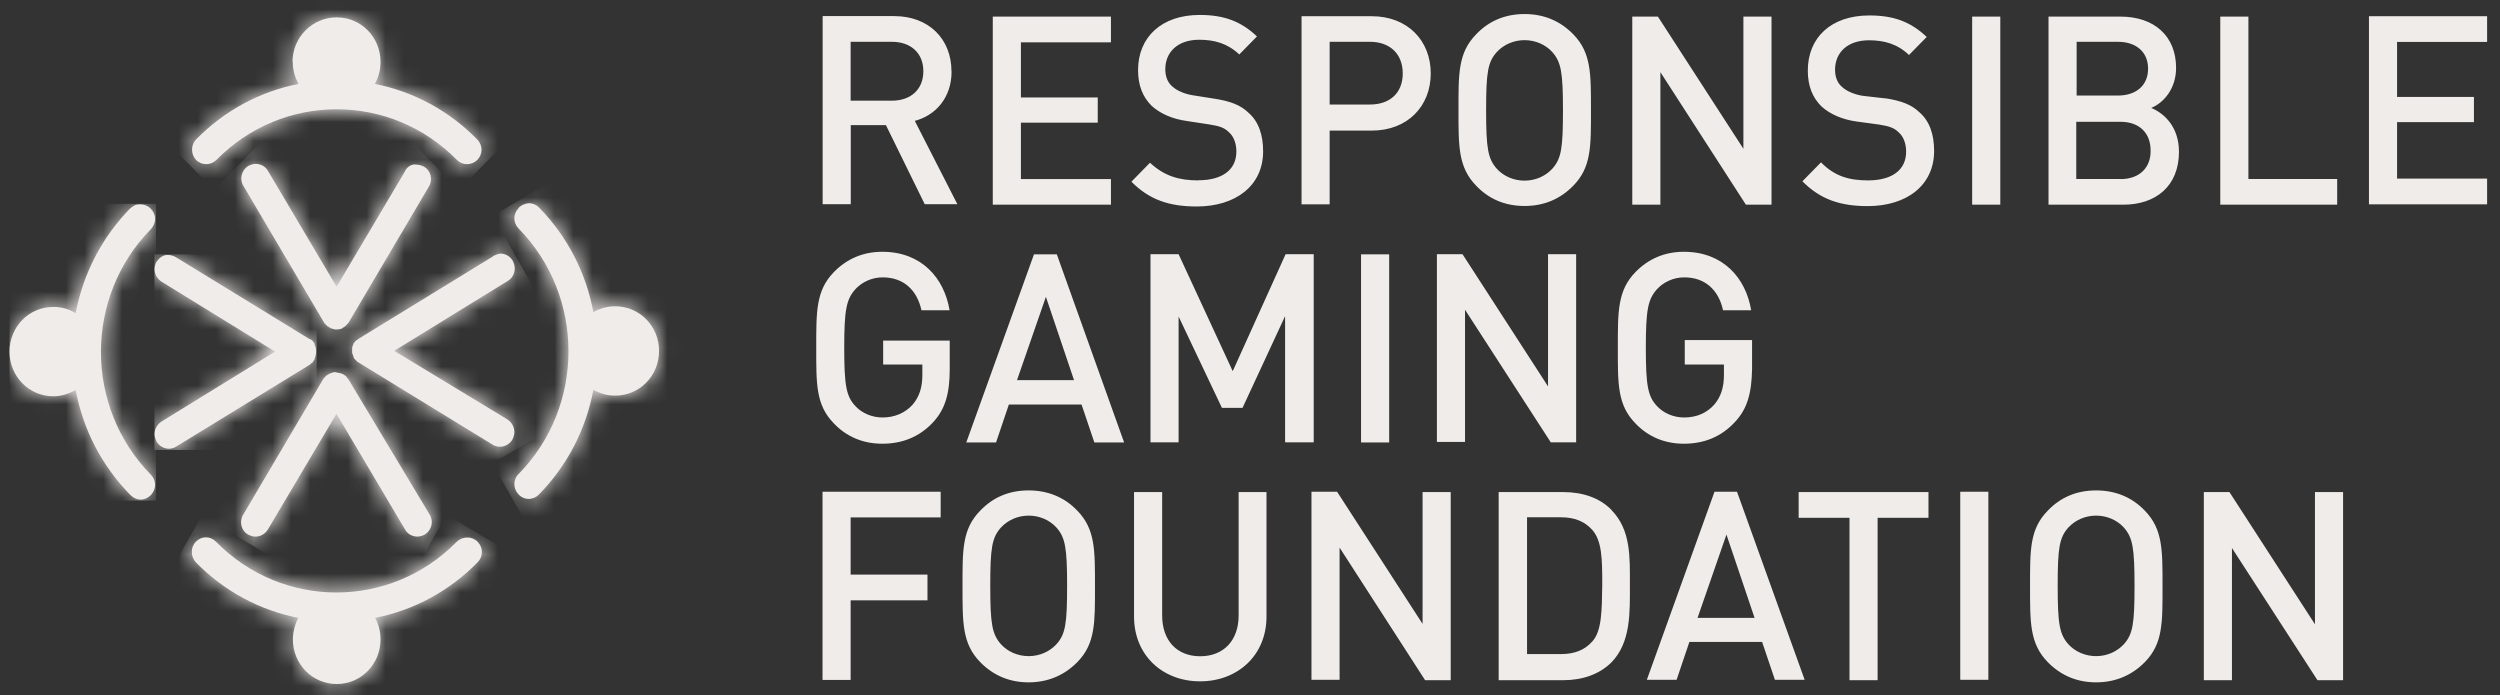 <svg width="133" height="37" viewBox="0 0 133 37" fill="none" xmlns="http://www.w3.org/2000/svg">
<rect x="0" y="0" width="133" height="37" fill="#333333" stroke="none"/>
<path d="M50.618 3.79C50.618 2.088 49.429 0.856 47.566 0.856H43.765V10.863H45.261V6.656H47.131L49.195 10.863H50.932L48.668 6.431C49.763 6.138 50.625 5.219 50.625 3.79M45.254 5.356V2.224H47.452C48.441 2.224 49.122 2.81 49.122 3.79C49.122 4.77 48.441 5.356 47.452 5.356H45.254ZM59.075 10.89H52.816V0.883H59.102V2.251H54.312V5.185H58.4V6.526H54.312V9.528H59.102V10.897H59.082L59.075 10.89ZM63.751 9.59C65.027 9.59 65.775 9.032 65.775 8.065C65.775 7.643 65.641 7.262 65.381 7.037C65.14 6.792 64.873 6.703 64.305 6.615L63.143 6.438C62.355 6.329 61.714 6.036 61.273 5.635C60.792 5.165 60.545 4.539 60.545 3.729C60.545 1.979 61.794 0.795 63.818 0.795C65.114 0.795 66.016 1.128 66.871 1.938L65.929 2.898C65.314 2.313 64.613 2.115 63.798 2.115C62.635 2.115 61.994 2.789 61.994 3.681C61.994 4.042 62.101 4.375 62.368 4.6C62.609 4.825 63.029 5.002 63.464 5.07L64.586 5.247C65.488 5.383 66.016 5.607 66.41 5.989C66.957 6.458 67.198 7.173 67.198 8.051C67.198 9.889 65.728 10.985 63.664 10.985C62.195 10.985 61.139 10.624 60.191 9.665L61.179 8.657C61.947 9.372 62.736 9.597 63.751 9.597M70.738 6.948H72.976C74.886 6.948 76.116 5.648 76.116 3.906C76.116 2.163 74.886 0.863 72.976 0.863H69.242V10.87H70.738V6.948ZM70.738 2.224H72.889C73.924 2.224 74.626 2.851 74.626 3.906C74.626 4.961 73.924 5.56 72.889 5.56H70.738V2.224ZM81.106 10.958C82.161 10.958 83.016 10.577 83.697 9.882C84.666 8.895 84.639 7.779 84.639 5.853C84.639 3.926 84.659 2.81 83.697 1.823C83.016 1.128 82.161 0.747 81.106 0.747C80.05 0.747 79.195 1.128 78.534 1.823C77.565 2.81 77.592 3.926 77.592 5.853C77.592 7.779 77.572 8.895 78.534 9.882C79.195 10.577 80.05 10.958 81.106 10.958ZM79.636 2.762C79.99 2.381 80.518 2.136 81.106 2.136C81.693 2.136 82.228 2.381 82.575 2.762C83.056 3.3 83.15 3.858 83.15 5.873C83.15 7.888 83.063 8.446 82.575 8.984C82.221 9.365 81.693 9.61 81.106 9.61C80.518 9.61 79.983 9.365 79.636 8.984C79.155 8.446 79.061 7.888 79.061 5.873C79.061 3.858 79.148 3.3 79.636 2.762ZM88.333 10.89H86.837V0.883H88.2L92.749 7.915V0.883H94.245V10.89H92.882L88.333 3.838V10.89ZM100.284 5.226C101.185 5.362 101.713 5.587 102.107 5.968C102.655 6.438 102.895 7.153 102.895 8.031C102.895 9.869 101.426 10.965 99.362 10.965C97.892 10.965 96.837 10.604 95.888 9.644L96.877 8.637C97.605 9.379 98.373 9.597 99.382 9.597C100.658 9.597 101.406 9.038 101.406 8.072C101.406 7.65 101.272 7.268 101.012 7.044C100.771 6.799 100.504 6.71 99.936 6.622L98.774 6.465C97.986 6.356 97.344 6.064 96.903 5.662C96.423 5.192 96.175 4.566 96.175 3.756C96.175 2.006 97.404 0.822 99.449 0.822C100.745 0.822 101.646 1.156 102.501 1.966L101.559 2.925C100.945 2.34 100.244 2.143 99.429 2.143C98.266 2.143 97.625 2.816 97.625 3.708C97.625 4.069 97.732 4.403 97.999 4.627C98.24 4.852 98.66 5.029 99.095 5.097L100.284 5.233M104.919 0.883H106.416V10.89H104.919V0.883ZM114.452 5.737C115.113 5.471 115.768 4.709 115.768 3.613C115.768 1.932 114.625 0.883 112.802 0.883H108.981V10.89H112.955C114.692 10.89 115.921 9.903 115.921 8.072C115.921 6.799 115.193 6.057 114.452 5.744M110.477 2.224H112.675C113.617 2.224 114.278 2.742 114.278 3.654C114.278 4.566 113.617 5.083 112.675 5.083H110.477V2.217V2.224ZM112.808 9.522H110.457V6.479H112.808C113.844 6.479 114.412 7.105 114.412 8.004C114.432 8.875 113.864 9.528 112.808 9.528M124.338 10.89H118.119V0.883H119.615V9.522H124.338V10.89ZM127.524 2.224V5.158H131.613V6.499H127.524V9.501H132.314V10.87H126.028V0.863H132.314V2.231H127.524V2.224ZM46.944 18.119H50.525V19.644C50.525 20.944 50.284 21.768 49.643 22.462C48.895 23.265 47.973 23.606 46.938 23.606C45.902 23.606 45.027 23.225 44.366 22.53C43.397 21.543 43.424 20.427 43.424 18.5C43.424 16.574 43.404 15.458 44.366 14.47C45.047 13.776 45.902 13.395 46.938 13.395C49.022 13.395 50.231 14.784 50.518 16.506H49.022C48.781 15.41 48.053 14.756 46.958 14.756C46.383 14.756 45.862 15.002 45.508 15.383C45.027 15.921 44.913 16.479 44.913 18.494C44.913 20.509 45.02 21.087 45.508 21.605C45.862 21.986 46.39 22.21 46.958 22.21C47.592 22.21 48.167 21.965 48.561 21.516C48.915 21.094 49.069 20.597 49.069 19.95V19.392H46.984V18.119H46.938H46.944ZM55.007 13.531L51.406 23.538H52.99L53.671 21.523H57.539L58.22 23.538H59.803L56.223 13.531H55.014H55.007ZM54.105 20.223L55.642 15.791L57.138 20.223H54.105ZM68.367 23.511V16.819L66.102 21.7H65.007L62.702 16.839V23.531H61.206V13.524H62.702L65.581 19.746L68.394 13.524H69.89V23.531H68.374V23.511H68.367ZM72.408 13.531H73.904V23.538H72.408V13.531ZM82.488 23.511L77.939 16.479V23.511H76.443V13.524H77.806L82.355 20.556V13.524H83.851V23.531H82.488V23.511ZM92.288 22.462C91.54 23.265 90.618 23.606 89.582 23.606C88.547 23.606 87.672 23.225 87.01 22.53C86.042 21.543 86.069 20.427 86.069 18.5C86.069 16.574 86.049 15.458 87.01 14.47C87.692 13.776 88.547 13.395 89.582 13.395C91.666 13.395 92.876 14.784 93.163 16.506H91.666C91.426 15.41 90.698 14.756 89.602 14.756C89.028 14.756 88.507 15.002 88.153 15.383C87.672 15.921 87.558 16.479 87.558 18.494C87.558 20.509 87.665 21.087 88.153 21.605C88.507 21.986 89.035 22.21 89.602 22.21C90.264 22.21 90.811 21.965 91.206 21.516C91.56 21.094 91.713 20.597 91.713 19.95V19.392H89.629V18.092H93.21V19.617C93.189 20.937 92.949 21.768 92.288 22.462ZM43.758 26.159H50.044V27.527H45.254V30.57H49.342V31.938H45.254V36.172H43.758V26.165V26.159ZM54.72 26.09C53.664 26.09 52.809 26.472 52.148 27.166C51.179 28.153 51.206 29.27 51.206 31.196C51.206 33.122 51.186 34.239 52.148 35.226C52.829 35.92 53.684 36.301 54.72 36.301C55.755 36.301 56.63 35.92 57.312 35.226C58.28 34.239 58.253 33.122 58.253 31.196C58.253 29.27 58.273 28.153 57.312 27.166C56.65 26.472 55.775 26.09 54.72 26.09ZM56.196 34.28C55.842 34.661 55.314 34.906 54.726 34.906C54.139 34.906 53.604 34.661 53.257 34.28C52.776 33.742 52.682 33.184 52.682 31.169C52.682 29.154 52.769 28.596 53.257 28.058C53.611 27.677 54.139 27.431 54.726 27.431C55.314 27.431 55.849 27.677 56.196 28.058C56.677 28.596 56.77 29.154 56.77 31.169C56.77 33.184 56.684 33.742 56.196 34.28ZM65.882 26.179H67.378V32.803C67.378 34.865 65.842 36.247 63.844 36.247C61.847 36.247 60.331 34.858 60.331 32.803V26.179H61.827V32.741C61.827 34.082 62.615 34.913 63.851 34.913C65.087 34.913 65.895 34.082 65.895 32.741V26.179H65.882ZM75.681 26.179H77.178V36.186H75.815L71.266 29.133V36.165H69.77V26.159H71.132L75.681 33.191V26.186V26.179ZM85.721 27.118C85.107 26.492 84.205 26.179 83.176 26.179H79.729V36.186H83.176C84.185 36.186 85.087 35.873 85.721 35.246C86.777 34.171 86.71 32.557 86.71 31.108C86.71 29.657 86.777 28.194 85.721 27.125M84.713 34.123C84.299 34.593 83.744 34.797 83.043 34.797H81.239V27.52H83.043C83.744 27.52 84.292 27.724 84.713 28.194C85.22 28.779 85.24 29.719 85.24 31.08C85.22 32.469 85.22 33.565 84.713 34.123ZM91.212 26.159L87.612 36.165H89.195L89.876 34.15H93.744L94.425 36.165H96.008L92.408 26.159H91.219H91.212ZM90.31 32.87L91.847 28.439L93.343 32.87H90.31ZM95.695 26.179H102.595V27.547H99.889V36.186H98.393V27.547H95.688V26.179H95.695ZM104.285 26.159H105.781V36.165H104.285V26.159ZM111.513 26.09C110.457 26.09 109.602 26.472 108.941 27.166C107.972 28.153 107.999 29.27 107.999 31.196C107.999 33.122 107.979 34.239 108.941 35.226C109.622 35.92 110.477 36.301 111.513 36.301C112.548 36.301 113.423 35.92 114.104 35.226C115.073 34.239 115.046 33.122 115.046 31.196C115.046 29.27 115.066 28.153 114.104 27.166C113.443 26.472 112.568 26.09 111.513 26.09ZM112.982 34.28C112.628 34.661 112.1 34.906 111.513 34.906C110.925 34.906 110.39 34.661 110.043 34.28C109.562 33.742 109.469 33.184 109.469 31.169C109.469 29.154 109.555 28.596 110.043 28.058C110.397 27.677 110.925 27.431 111.513 27.431C112.1 27.431 112.635 27.677 112.982 28.058C113.463 28.596 113.557 29.154 113.557 31.169C113.557 33.184 113.47 33.742 112.982 34.28ZM123.156 26.179H124.652V36.186H123.289L118.74 29.154V36.186H117.244V26.179H118.607L123.156 33.211V26.179Z" fill="#EFECEA"/>
<path d="M24.299 28.82C20.766 32.421 15.028 32.421 11.494 28.82C11.187 28.507 10.726 28.507 10.419 28.82C10.131 29.113 10.131 29.603 10.419 29.916C11.935 31.461 13.825 32.468 15.869 32.87C15.696 33.204 15.582 33.612 15.582 34.014C15.582 35.334 16.617 36.389 17.913 36.389C19.209 36.389 20.245 35.334 20.245 34.014C20.245 33.592 20.138 33.211 19.957 32.87C22.002 32.468 23.892 31.461 25.408 29.916C25.716 29.603 25.716 29.133 25.408 28.82C25.255 28.663 25.054 28.595 24.881 28.595C24.66 28.595 24.466 28.663 24.306 28.82" fill="#EFECEA"/>
<mask id="mask0_826_1305" style="mask-type:luminance" maskUnits="userSpaceOnUse" x="10" y="28" width="16" height="9">
<path d="M24.299 28.82C20.766 32.421 15.028 32.421 11.494 28.82C11.187 28.507 10.726 28.507 10.419 28.82C10.131 29.113 10.131 29.603 10.419 29.916C11.935 31.461 13.825 32.468 15.869 32.87C15.696 33.204 15.582 33.612 15.582 34.014C15.582 35.334 16.617 36.389 17.913 36.389C19.209 36.389 20.245 35.334 20.245 34.014C20.245 33.592 20.138 33.211 19.957 32.87C22.002 32.468 23.892 31.461 25.408 29.916C25.716 29.603 25.716 29.133 25.408 28.82C25.255 28.663 25.054 28.595 24.881 28.595C24.66 28.595 24.466 28.663 24.306 28.82" fill="white"/>
</mask>
<g mask="url(#mask0_826_1305)">
<path d="M21.794 43.259L6.764 34.436L14.018 21.652L29.021 30.502L21.794 43.259Z" fill="#EFECEA"/>
</g>
<path d="M17.88 19.801H17.793C17.726 19.801 17.686 19.821 17.619 19.848C17.619 19.848 17.604 19.855 17.572 19.869H17.552L17.506 19.889L17.485 19.91C17.485 19.91 17.465 19.93 17.439 19.93L17.419 19.951C17.419 19.951 17.399 19.971 17.372 19.971L17.352 19.991L17.332 20.012C17.332 20.012 17.312 20.032 17.285 20.059L17.265 20.08C17.265 20.08 17.245 20.128 17.218 20.128L12.936 27.384C12.716 27.745 12.829 28.235 13.197 28.439C13.331 28.507 13.457 28.548 13.591 28.548C13.852 28.548 14.099 28.412 14.252 28.167L17.9 22.013L21.547 28.167C21.68 28.412 21.941 28.548 22.208 28.548C22.342 28.548 22.469 28.5 22.602 28.439C22.956 28.215 23.083 27.745 22.863 27.384L18.534 20.175C18.534 20.175 18.514 20.128 18.487 20.128C18.487 20.128 18.487 20.107 18.467 20.107C18.467 20.087 18.447 20.087 18.447 20.059L18.427 20.039L18.407 20.019L18.387 19.998L18.367 19.978C18.367 19.978 18.347 19.957 18.32 19.957C18.32 19.957 18.3 19.957 18.3 19.937C18.3 19.937 18.28 19.916 18.254 19.916C18.254 19.916 18.234 19.916 18.234 19.896H18.214C18.127 19.848 18.04 19.848 17.973 19.828H17.953C17.922 19.814 17.9 19.808 17.886 19.808" fill="#EFECEA"/>
<mask id="mask1_826_1305" style="mask-type:luminance" maskUnits="userSpaceOnUse" x="12" y="19" width="11" height="10">
<path d="M17.88 19.801H17.793C17.726 19.801 17.686 19.821 17.619 19.848C17.619 19.848 17.604 19.855 17.572 19.869H17.552L17.506 19.889L17.485 19.91C17.485 19.91 17.465 19.93 17.439 19.93L17.419 19.951C17.419 19.951 17.399 19.971 17.372 19.971L17.352 19.991L17.332 20.012C17.332 20.012 17.312 20.032 17.285 20.059L17.265 20.08C17.265 20.08 17.245 20.128 17.218 20.128L12.936 27.384C12.716 27.745 12.829 28.235 13.197 28.439C13.331 28.507 13.457 28.548 13.591 28.548C13.852 28.548 14.099 28.412 14.252 28.167L17.9 22.013L21.547 28.167C21.68 28.412 21.941 28.548 22.208 28.548C22.342 28.548 22.469 28.5 22.602 28.439C22.956 28.215 23.083 27.745 22.863 27.384L18.534 20.175C18.534 20.175 18.514 20.128 18.487 20.128C18.487 20.128 18.487 20.107 18.467 20.107C18.467 20.087 18.447 20.087 18.447 20.059L18.427 20.039L18.407 20.019L18.387 19.998L18.367 19.978C18.367 19.978 18.347 19.957 18.32 19.957C18.32 19.957 18.3 19.957 18.3 19.937C18.3 19.937 18.28 19.916 18.254 19.916C18.254 19.916 18.234 19.916 18.234 19.896H18.214C18.127 19.848 18.04 19.848 17.973 19.828H17.953C17.922 19.814 17.9 19.808 17.886 19.808" fill="white"/>
</mask>
<g mask="url(#mask1_826_1305)">
<path d="M20.472 33.164L8.982 26.404L15.315 15.254L26.805 22.014L20.472 33.164Z" fill="#EFECEA"/>
</g>
<path d="M26.229 13.64L19.108 18.003C19.108 18.003 19.088 18.003 19.088 18.024C19.068 18.024 19.068 18.044 19.042 18.044L19.022 18.065L19.002 18.085C19.002 18.085 18.982 18.106 18.955 18.106L18.935 18.126C18.935 18.126 18.915 18.146 18.888 18.174L18.868 18.194C18.868 18.194 18.848 18.242 18.821 18.242C18.821 18.242 18.801 18.289 18.801 18.31L18.781 18.357C18.761 18.405 18.734 18.466 18.734 18.514V18.739C18.734 18.786 18.754 18.848 18.781 18.895C18.781 18.916 18.801 18.943 18.801 18.963C18.801 18.963 18.821 19.011 18.821 19.031C18.821 19.031 18.841 19.079 18.868 19.099L18.888 19.12C18.888 19.12 18.908 19.14 18.935 19.168L18.955 19.188L18.975 19.208L18.995 19.229L19.015 19.249C19.015 19.249 19.035 19.27 19.062 19.27C19.062 19.27 19.082 19.27 19.082 19.29L26.203 23.654C26.557 23.878 27.038 23.762 27.258 23.388C27.325 23.252 27.365 23.122 27.365 22.986C27.365 22.721 27.231 22.469 26.991 22.312L20.972 18.664L27.011 14.947C27.251 14.811 27.385 14.545 27.385 14.273C27.385 14.137 27.338 14.008 27.278 13.871C27.124 13.626 26.884 13.49 26.617 13.49C26.483 13.511 26.356 13.558 26.223 13.626" fill="#EFECEA"/>
<mask id="mask2_826_1305" style="mask-type:luminance" maskUnits="userSpaceOnUse" x="18" y="13" width="10" height="11">
<path d="M26.229 13.64L19.108 18.003C19.108 18.003 19.088 18.003 19.088 18.024C19.068 18.024 19.068 18.044 19.042 18.044L19.022 18.065L19.002 18.085C19.002 18.085 18.982 18.106 18.955 18.106L18.935 18.126C18.935 18.126 18.915 18.146 18.888 18.174L18.868 18.194C18.868 18.194 18.848 18.242 18.821 18.242C18.821 18.242 18.801 18.289 18.801 18.31L18.781 18.357C18.761 18.405 18.734 18.466 18.734 18.514V18.739C18.734 18.786 18.754 18.848 18.781 18.895C18.781 18.916 18.801 18.943 18.801 18.963C18.801 18.963 18.821 19.011 18.821 19.031C18.821 19.031 18.841 19.079 18.868 19.099L18.888 19.12C18.888 19.12 18.908 19.14 18.935 19.168L18.955 19.188L18.975 19.208L18.995 19.229L19.015 19.249C19.015 19.249 19.035 19.27 19.062 19.27C19.062 19.27 19.082 19.27 19.082 19.29L26.203 23.654C26.557 23.878 27.038 23.762 27.258 23.388C27.325 23.252 27.365 23.122 27.365 22.986C27.365 22.721 27.231 22.469 26.991 22.312L20.972 18.664L27.011 14.947C27.251 14.811 27.385 14.545 27.385 14.273C27.385 14.137 27.338 14.008 27.278 13.871C27.124 13.626 26.884 13.49 26.617 13.49C26.483 13.511 26.356 13.558 26.223 13.626" fill="white"/>
</mask>
<g mask="url(#mask2_826_1305)">
<path d="M14.326 16.124L25.221 9.726L31.808 21.339L20.913 27.765L14.326 16.124Z" fill="#EFECEA"/>
</g>
<path d="M27.594 11.067C27.287 11.38 27.287 11.85 27.594 12.163C31.127 15.764 31.127 21.612 27.594 25.213C27.287 25.506 27.287 25.996 27.594 26.309C27.881 26.622 28.362 26.622 28.669 26.309C30.186 24.764 31.174 22.837 31.568 20.734C31.922 20.938 32.296 21.047 32.731 21.047C34.026 21.047 35.062 19.992 35.062 18.671C35.062 17.35 34.026 16.295 32.731 16.295C32.316 16.295 31.916 16.404 31.568 16.608C31.174 14.505 30.186 12.579 28.669 11.033C28.516 10.877 28.315 10.809 28.142 10.809C27.941 10.829 27.747 10.897 27.594 11.054" fill="#EFECEA"/>
<mask id="mask3_826_1305" style="mask-type:luminance" maskUnits="userSpaceOnUse" x="27" y="10" width="9" height="17">
<path d="M27.594 11.067C27.287 11.38 27.287 11.85 27.594 12.163C31.127 15.764 31.127 21.612 27.594 25.213C27.287 25.506 27.287 25.996 27.594 26.309C27.881 26.622 28.362 26.622 28.669 26.309C30.186 24.764 31.174 22.837 31.568 20.734C31.922 20.938 32.296 21.047 32.731 21.047C34.026 21.047 35.062 19.992 35.062 18.671C35.062 17.35 34.026 16.295 32.731 16.295C32.316 16.295 31.916 16.404 31.568 16.608C31.174 14.505 30.186 12.579 28.669 11.033C28.516 10.877 28.315 10.809 28.142 10.809C27.941 10.829 27.747 10.897 27.594 11.054" fill="white"/>
</mask>
<g mask="url(#mask3_826_1305)">
<path d="M20.586 14.783L33.131 7.418L41.761 22.659L29.243 30.025L20.586 14.783Z" fill="#EFECEA"/>
</g>
<path d="M6.945 11.067C5.429 12.612 4.42 14.559 4.026 16.663C3.672 16.438 3.278 16.329 2.837 16.329C1.541 16.329 0.506 17.384 0.506 18.705C0.506 20.026 1.541 21.081 2.837 21.081C3.278 21.081 3.672 20.945 4.026 20.747C4.42 22.851 5.409 24.777 6.945 26.343C7.253 26.656 7.714 26.656 8.021 26.343C8.328 26.029 8.328 25.56 8.021 25.247C4.487 21.646 4.487 15.798 8.021 12.197C8.328 11.884 8.328 11.414 8.021 11.101C7.867 10.945 7.667 10.877 7.493 10.877C7.293 10.856 7.099 10.924 6.945 11.081" fill="#EFECEA"/>
<mask id="mask4_826_1305" style="mask-type:luminance" maskUnits="userSpaceOnUse" x="0" y="10" width="9" height="17">
<path d="M6.945 11.067C5.429 12.612 4.42 14.559 4.026 16.663C3.672 16.438 3.278 16.329 2.837 16.329C1.541 16.329 0.506 17.384 0.506 18.705C0.506 20.026 1.541 21.081 2.837 21.081C3.278 21.081 3.672 20.945 4.026 20.747C4.42 22.851 5.409 24.777 6.945 26.343C7.253 26.656 7.714 26.656 8.021 26.343C8.328 26.029 8.328 25.56 8.021 25.247C4.487 21.646 4.487 15.798 8.021 12.197C8.328 11.884 8.328 11.414 8.021 11.101C7.867 10.945 7.667 10.877 7.493 10.877C7.293 10.856 7.099 10.924 6.945 11.081" fill="white"/>
</mask>
<g mask="url(#mask4_826_1305)">
<path d="M8.301 10.843H0.506V26.629H8.301V10.843Z" fill="#EFECEA"/>
</g>
<path d="M8.33 13.913C8.263 14.049 8.223 14.178 8.223 14.314C8.223 14.58 8.356 14.832 8.597 14.988L14.635 18.705L8.597 22.422C8.356 22.578 8.223 22.823 8.223 23.096C8.223 23.232 8.269 23.361 8.33 23.497C8.55 23.858 9.011 23.988 9.365 23.763L16.486 19.399C16.486 19.399 16.532 19.379 16.532 19.352L16.553 19.331C16.553 19.331 16.573 19.311 16.599 19.311L16.619 19.291L16.639 19.27C16.639 19.27 16.659 19.25 16.659 19.222L16.68 19.202C16.68 19.202 16.7 19.154 16.726 19.154V19.134C16.726 19.134 16.746 19.086 16.746 19.066V19.045C16.746 19.045 16.766 19.025 16.766 18.998C16.786 18.93 16.813 18.841 16.813 18.773V18.637C16.813 18.569 16.793 18.48 16.766 18.412C16.766 18.392 16.746 18.392 16.746 18.365V18.344C16.746 18.344 16.726 18.297 16.726 18.276V18.256C16.726 18.256 16.706 18.208 16.68 18.208C16.68 18.208 16.68 18.188 16.659 18.188C16.659 18.167 16.639 18.167 16.639 18.14L16.619 18.12L16.599 18.099C16.599 18.099 16.579 18.079 16.553 18.079L16.532 18.058C16.532 18.058 16.512 18.038 16.486 18.038H16.466L9.345 13.675C9.211 13.606 9.084 13.566 8.951 13.566C8.73 13.545 8.49 13.675 8.336 13.926" fill="#EFECEA"/>
<mask id="mask5_826_1305" style="mask-type:luminance" maskUnits="userSpaceOnUse" x="8" y="13" width="9" height="11">
<path d="M8.33 13.913C8.263 14.049 8.223 14.178 8.223 14.314C8.223 14.58 8.356 14.832 8.597 14.988L14.635 18.705L8.597 22.422C8.356 22.578 8.223 22.823 8.223 23.096C8.223 23.232 8.269 23.361 8.33 23.497C8.55 23.858 9.011 23.988 9.365 23.763L16.486 19.399C16.486 19.399 16.532 19.379 16.532 19.352L16.553 19.331C16.553 19.331 16.573 19.311 16.599 19.311L16.619 19.291L16.639 19.27C16.639 19.27 16.659 19.25 16.659 19.222L16.68 19.202C16.68 19.202 16.7 19.154 16.726 19.154V19.134C16.726 19.134 16.746 19.086 16.746 19.066V19.045C16.746 19.045 16.766 19.025 16.766 18.998C16.786 18.93 16.813 18.841 16.813 18.773V18.637C16.813 18.569 16.793 18.48 16.766 18.412C16.766 18.392 16.746 18.392 16.746 18.365V18.344C16.746 18.344 16.726 18.297 16.726 18.276V18.256C16.726 18.256 16.706 18.208 16.68 18.208C16.68 18.208 16.68 18.188 16.659 18.188C16.659 18.167 16.639 18.167 16.639 18.14L16.619 18.12L16.599 18.099C16.599 18.099 16.579 18.079 16.553 18.079L16.532 18.058C16.532 18.058 16.512 18.038 16.486 18.038H16.466L9.345 13.675C9.211 13.606 9.084 13.566 8.951 13.566C8.73 13.545 8.49 13.675 8.336 13.926" fill="white"/>
</mask>
<g mask="url(#mask5_826_1305)">
<path d="M16.847 13.531H8.217V23.94H16.847V13.531Z" fill="#EFECEA"/>
</g>
<path d="M15.576 3.3C15.576 3.722 15.683 4.103 15.883 4.464C13.839 4.865 11.949 5.873 10.432 7.418C10.145 7.711 10.145 8.201 10.432 8.514C10.739 8.807 11.2 8.807 11.508 8.514C15.041 4.913 20.779 4.913 24.313 8.514C24.6 8.807 25.081 8.807 25.389 8.514C25.696 8.201 25.696 7.731 25.389 7.418C23.872 5.873 21.982 4.865 19.938 4.464C20.138 4.13 20.245 3.722 20.245 3.3C20.245 1.979 19.21 0.924 17.914 0.924C16.618 0.924 15.562 1.979 15.562 3.3" fill="#EFECEA"/>
<mask id="mask6_826_1305" style="mask-type:luminance" maskUnits="userSpaceOnUse" x="10" y="0" width="16" height="9">
<path d="M15.576 3.3C15.576 3.722 15.683 4.103 15.883 4.464C13.839 4.865 11.949 5.873 10.432 7.418C10.145 7.711 10.145 8.201 10.432 8.514C10.739 8.807 11.2 8.807 11.508 8.514C15.041 4.913 20.779 4.913 24.313 8.514C24.6 8.807 25.081 8.807 25.389 8.514C25.696 8.201 25.696 7.731 25.389 7.418C23.872 5.873 21.982 4.865 19.938 4.464C20.138 4.13 20.245 3.722 20.245 3.3C20.245 1.979 19.21 0.924 17.914 0.924C16.618 0.924 15.562 1.979 15.562 3.3" fill="white"/>
</mask>
<g mask="url(#mask6_826_1305)">
<path d="M6.238 4.865L17.908 -7L29.551 4.865L17.908 16.73L6.238 4.865Z" fill="#EFECEA"/>
</g>
<path d="M21.555 9.1L17.908 15.254L14.261 9.1C14.127 8.855 13.867 8.719 13.6 8.719C13.466 8.719 13.339 8.766 13.206 8.828C12.851 9.052 12.725 9.522 12.945 9.883L17.227 17.139C17.227 17.139 17.247 17.187 17.274 17.207L17.294 17.228C17.294 17.228 17.314 17.248 17.34 17.276L17.36 17.296L17.381 17.316C17.401 17.316 17.401 17.337 17.401 17.337L17.421 17.357C17.421 17.357 17.441 17.378 17.467 17.378C17.467 17.378 17.487 17.378 17.487 17.398C17.487 17.398 17.508 17.418 17.534 17.418C17.534 17.418 17.554 17.418 17.554 17.439C17.554 17.439 17.574 17.439 17.574 17.459C17.641 17.48 17.728 17.507 17.815 17.527H17.948C18.035 17.527 18.102 17.507 18.189 17.48C18.189 17.48 18.209 17.48 18.209 17.459C18.209 17.459 18.229 17.459 18.229 17.439C18.249 17.439 18.249 17.418 18.276 17.418C18.276 17.418 18.296 17.418 18.296 17.398C18.316 17.398 18.316 17.378 18.343 17.378L18.363 17.357L18.383 17.337L18.403 17.316L18.423 17.296C18.423 17.296 18.443 17.276 18.469 17.248L18.489 17.228C18.489 17.228 18.509 17.18 18.536 17.18L22.818 9.924C23.038 9.563 22.925 9.073 22.558 8.869C22.424 8.8 22.297 8.76 22.163 8.76C21.923 8.712 21.682 8.848 21.549 9.093" fill="#EFECEA"/>
<mask id="mask7_826_1305" style="mask-type:luminance" maskUnits="userSpaceOnUse" x="12" y="8" width="11" height="10">
<path d="M21.555 9.1L17.908 15.254L14.261 9.1C14.127 8.855 13.867 8.719 13.6 8.719C13.466 8.719 13.339 8.766 13.206 8.828C12.851 9.052 12.725 9.522 12.945 9.883L17.227 17.139C17.227 17.139 17.247 17.187 17.274 17.207L17.294 17.228C17.294 17.228 17.314 17.248 17.34 17.276L17.36 17.296L17.381 17.316C17.401 17.316 17.401 17.337 17.401 17.337L17.421 17.357C17.421 17.357 17.441 17.378 17.467 17.378C17.467 17.378 17.487 17.378 17.487 17.398C17.487 17.398 17.508 17.418 17.534 17.418C17.534 17.418 17.554 17.418 17.554 17.439C17.554 17.439 17.574 17.439 17.574 17.459C17.641 17.48 17.728 17.507 17.815 17.527H17.948C18.035 17.527 18.102 17.507 18.189 17.48C18.189 17.48 18.209 17.48 18.209 17.459C18.209 17.459 18.229 17.459 18.229 17.439C18.249 17.439 18.249 17.418 18.276 17.418C18.276 17.418 18.296 17.418 18.296 17.398C18.316 17.398 18.316 17.378 18.343 17.378L18.363 17.357L18.383 17.337L18.403 17.316L18.423 17.296C18.423 17.296 18.443 17.276 18.469 17.248L18.489 17.228C18.489 17.228 18.509 17.18 18.536 17.18L22.818 9.924C23.038 9.563 22.925 9.073 22.558 8.869C22.424 8.8 22.297 8.76 22.163 8.76C21.923 8.712 21.682 8.848 21.549 9.093" fill="white"/>
</mask>
<g mask="url(#mask7_826_1305)">
<path d="M8.416 13.129L17.908 3.456L27.374 13.129L17.908 22.796L8.416 13.129Z" fill="#EFECEA"/>
</g>
</svg>
